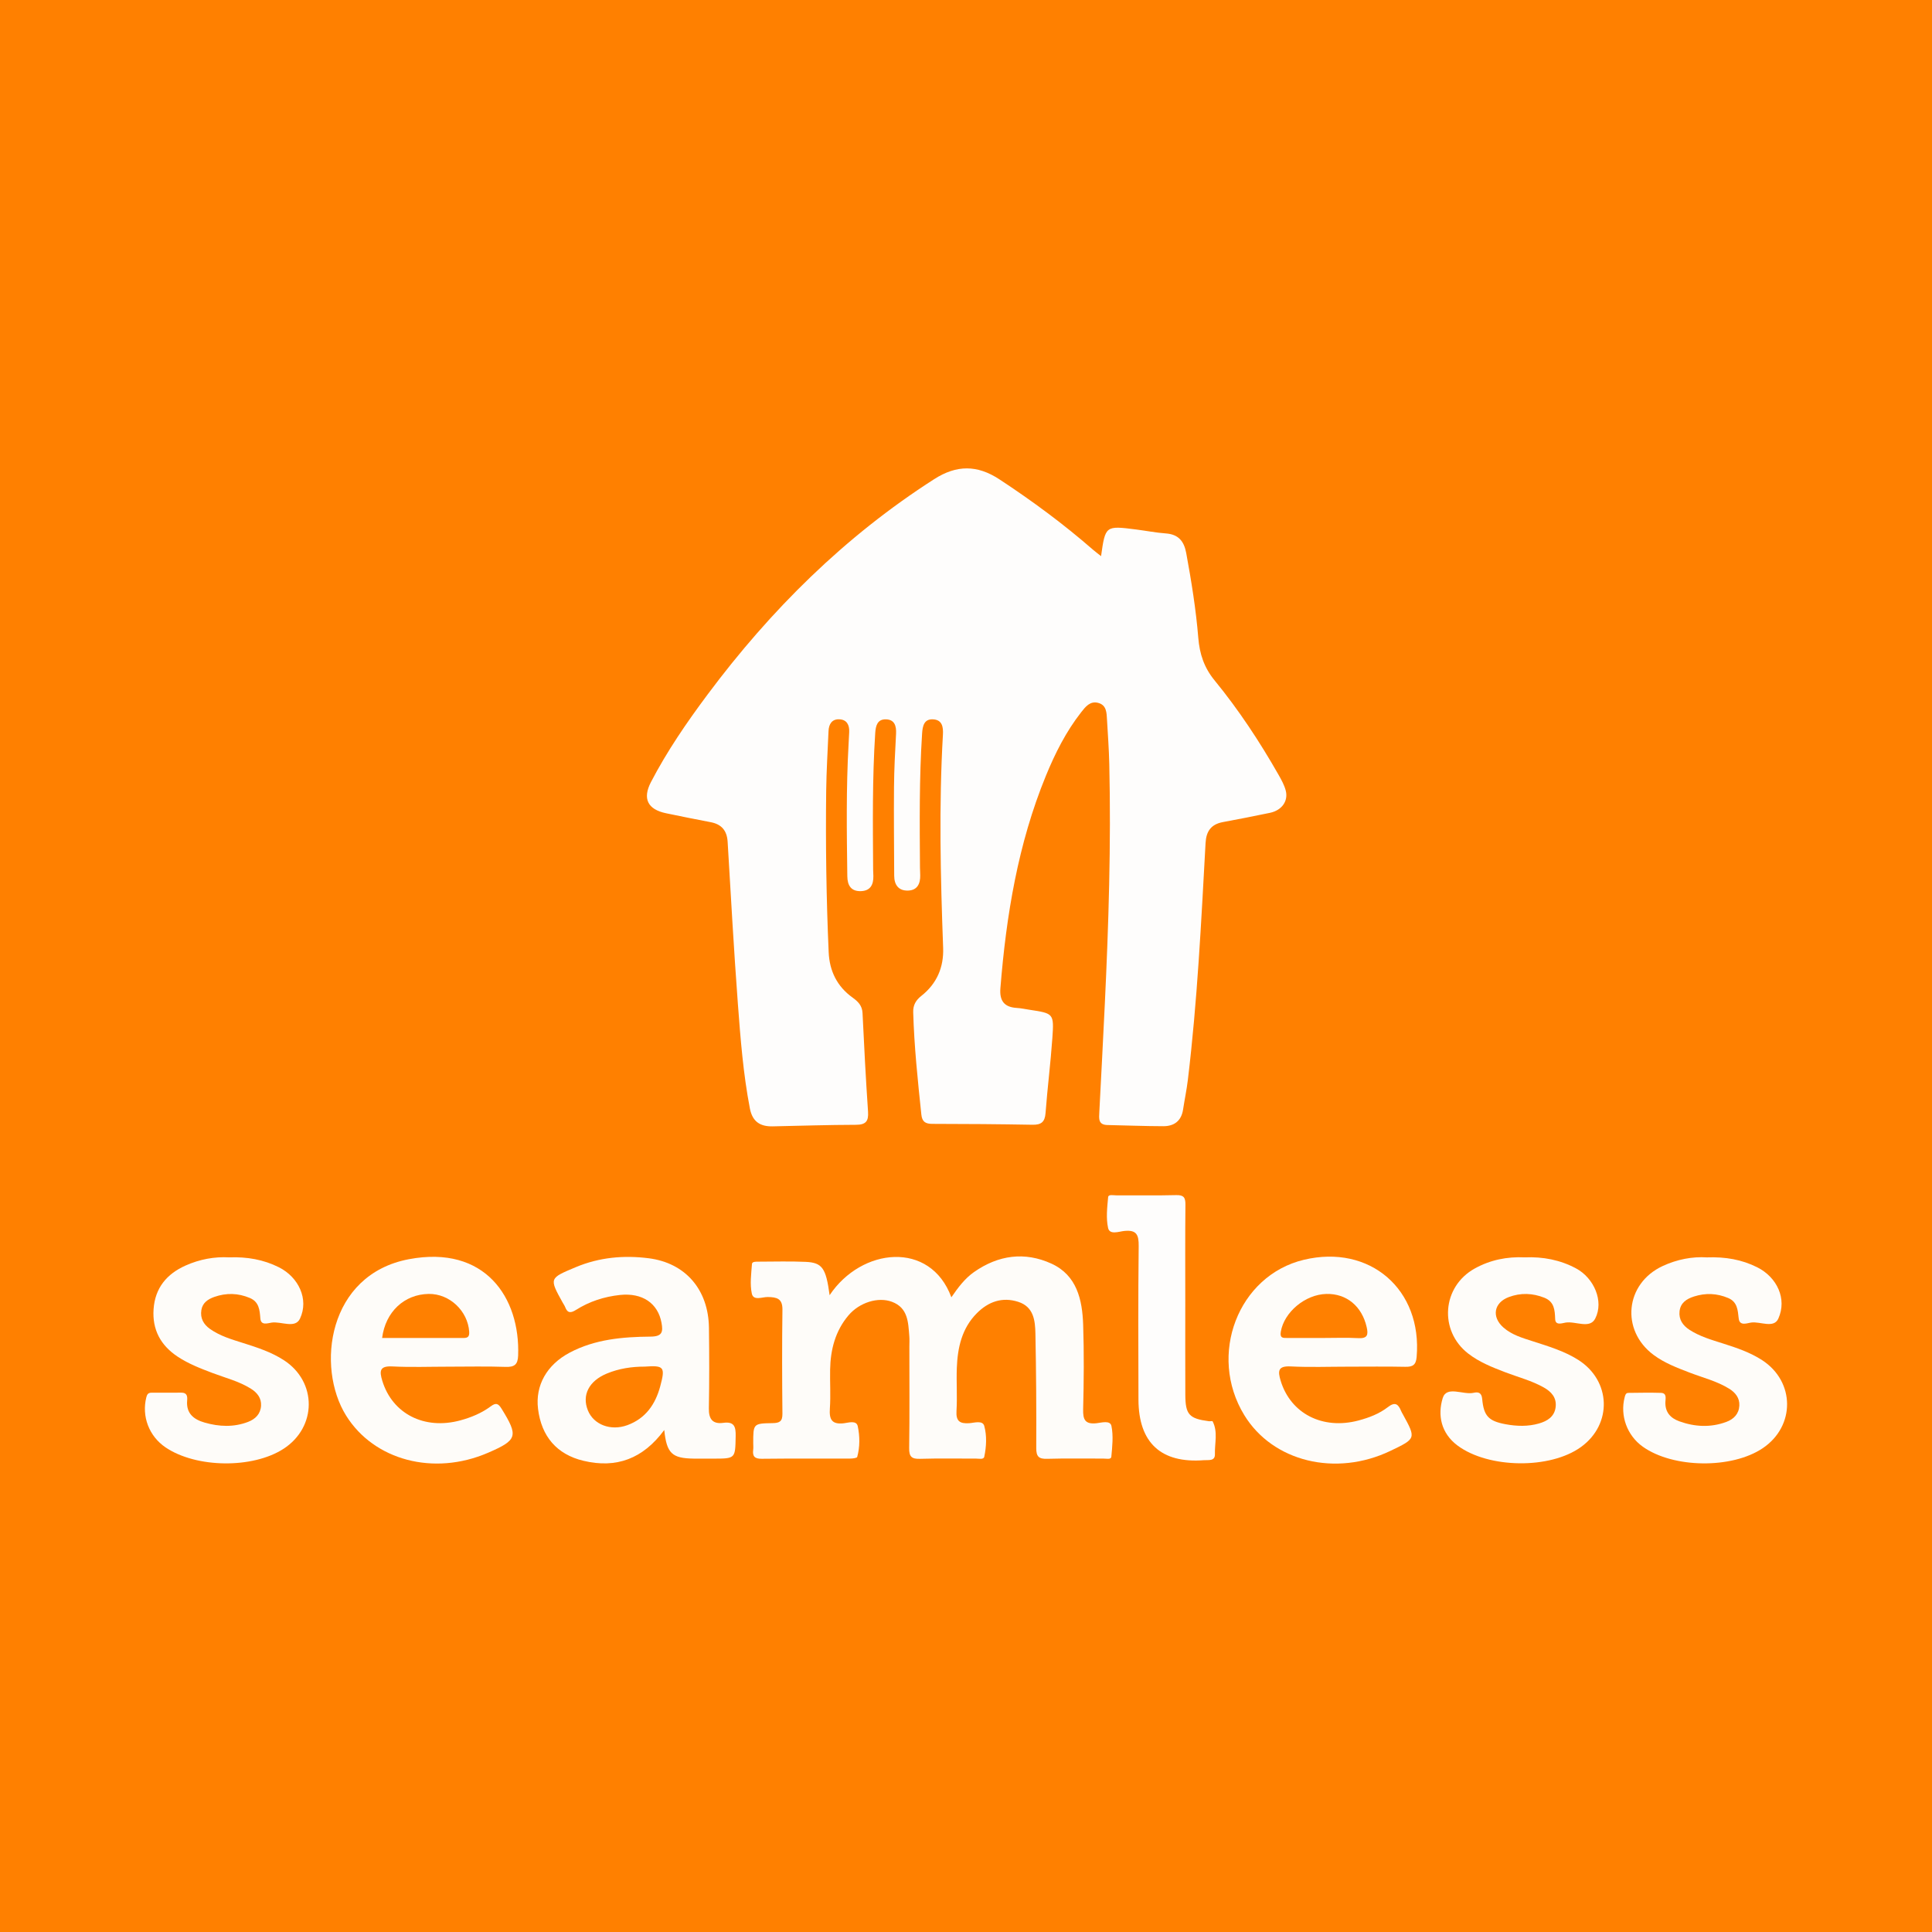 <?xml version="1.0" encoding="utf-8"?>
<!-- Generator: Adobe Illustrator 17.0.0, SVG Export Plug-In . SVG Version: 6.00 Build 0)  -->
<!DOCTYPE svg PUBLIC "-//W3C//DTD SVG 1.1//EN" "http://www.w3.org/Graphics/SVG/1.1/DTD/svg11.dtd">
<svg version="1.1" id="Layer_1" xmlns="http://www.w3.org/2000/svg" xmlns:xlink="http://www.w3.org/1999/xlink" x="0px" y="0px"
	 width="200px" height="200px" viewBox="0 0 200 200" enable-background="new 0 0 200 200" xml:space="preserve">
<rect fill="#FF8000" width="200" height="200"/>
<g>
	<path fill="#FEFDFC" d="M113.981,57.572c0.448-3.163,0.449-3.166,3.648-2.757c1.023,0.131,2.04,0.331,3.067,0.406
		c1.304,0.095,1.879,0.816,2.102,2.031c0.536,2.913,1.009,5.836,1.25,8.787c0.135,1.651,0.596,3.065,1.684,4.393
		c2.503,3.056,4.678,6.357,6.634,9.794c0.287,0.504,0.575,1.03,0.726,1.582c0.301,1.105-0.388,2.075-1.625,2.336
		c-1.623,0.342-3.252,0.656-4.883,0.961c-1.205,0.225-1.717,0.943-1.783,2.151c-0.453,8.196-0.85,16.396-1.836,24.552
		c-0.124,1.022-0.338,2.032-0.493,3.051c-0.179,1.179-0.922,1.728-2.044,1.726c-1.929-0.004-3.857-0.082-5.786-0.122
		c-0.963-0.02-0.875-0.675-0.841-1.329c0.194-3.718,0.389-7.436,0.567-11.154c0.397-8.293,0.657-16.589,0.465-24.892
		c-0.035-1.524-0.147-3.046-0.235-4.568c-0.042-0.72-0.033-1.525-0.916-1.758c-0.839-0.222-1.318,0.408-1.764,0.977
		c-1.561,1.995-2.691,4.24-3.645,6.566c-2.89,7.047-4.108,14.458-4.712,22c-0.103,1.288,0.39,1.959,1.693,2.037
		c0.446,0.027,0.888,0.124,1.331,0.191c2.484,0.377,2.534,0.381,2.356,2.922c-0.182,2.594-0.511,5.178-0.706,7.772
		c-0.07,0.931-0.455,1.224-1.352,1.208c-3.455-0.062-6.912-0.087-10.368-0.091c-0.71-0.001-1.059-0.214-1.137-0.963
		c-0.369-3.525-0.743-7.048-0.843-10.595c-0.021-0.741,0.272-1.241,0.857-1.703c1.583-1.252,2.316-2.948,2.242-4.953
		c-0.271-7.356-0.447-14.711-0.023-22.067c0.046-0.8-0.067-1.531-0.995-1.594c-0.955-0.065-1.11,0.685-1.16,1.467
		c-0.3,4.617-0.252,9.239-0.22,13.861c0.002,0.269,0.02,0.538,0.025,0.808c0.019,0.872-0.295,1.554-1.247,1.588
		c-0.991,0.036-1.444-0.585-1.447-1.547c-0.011-3.053-0.047-6.106-0.02-9.158c0.016-1.838,0.112-3.676,0.212-5.512
		c0.045-0.831-0.15-1.501-1.078-1.509c-0.862-0.007-1.029,0.678-1.077,1.415c-0.307,4.707-0.246,9.42-0.217,14.132
		c0.001,0.224,0.02,0.448,0.024,0.673c0.015,0.872-0.286,1.521-1.262,1.563c-1.038,0.045-1.422-0.58-1.435-1.533
		c-0.058-4.578-0.128-9.156,0.133-13.731c0.023-0.403,0.043-0.806,0.062-1.209c0.035-0.729-0.251-1.278-1.016-1.314
		c-0.771-0.035-1.095,0.502-1.125,1.223c-0.086,2.062-0.216,4.123-0.241,6.185c-0.066,5.565,0.013,11.129,0.257,16.691
		c0.086,1.962,0.869,3.552,2.466,4.702c0.573,0.413,1.002,0.832,1.039,1.607c0.164,3.405,0.338,6.811,0.571,10.212
		c0.068,1.002-0.24,1.356-1.257,1.358c-2.871,0.007-5.743,0.101-8.614,0.161c-1.294,0.027-2.098-0.482-2.362-1.855
		c-0.689-3.578-0.97-7.202-1.242-10.821c-0.419-5.59-0.725-11.189-1.061-16.786c-0.069-1.156-0.628-1.813-1.761-2.028
		c-1.542-0.293-3.08-0.602-4.616-0.923c-1.893-0.396-2.458-1.502-1.559-3.23c1.66-3.192,3.692-6.153,5.838-9.031
		c6.548-8.783,14.214-16.39,23.482-22.326c2.322-1.487,4.455-1.488,6.752,0.022c3.382,2.222,6.626,4.615,9.675,7.274
		C113.395,57.121,113.671,57.324,113.981,57.572z"/>
	<path fill="#FEFCF9" d="M85.881,134.078c3.292-4.936,10.426-5.688,12.604,0.217c0.7-1.018,1.389-1.941,2.341-2.61
		c2.516-1.766,5.255-2.139,8.022-0.873c2.629,1.204,3.195,3.735,3.281,6.327c0.096,2.914,0.071,5.835-0.002,8.75
		c-0.027,1.08,0.206,1.568,1.38,1.443c0.52-0.055,1.424-0.333,1.55,0.285c0.209,1.024,0.087,2.131-0.013,3.191
		c-0.029,0.312-0.548,0.181-0.845,0.183c-1.93,0.012-3.861-0.035-5.789,0.025c-0.87,0.027-1.141-0.225-1.137-1.117
		c0.018-3.947-0.01-7.895-0.087-11.841c-0.027-1.355-0.177-2.777-1.775-3.292c-1.661-0.535-3.101-0.017-4.293,1.183
		c-1.554,1.563-1.99,3.569-2.068,5.672c-0.054,1.479,0.056,2.966-0.033,4.441c-0.064,1.05,0.334,1.329,1.308,1.267
		c0.532-0.034,1.399-0.331,1.567,0.286c0.277,1.015,0.223,2.134,0,3.186c-0.068,0.321-0.553,0.19-0.853,0.192
		c-1.93,0.01-3.861-0.036-5.789,0.024c-0.866,0.027-1.146-0.211-1.133-1.11c0.052-3.5,0.021-7.001,0.021-10.501
		c0-0.359,0.024-0.72-0.005-1.077c-0.117-1.434-0.121-2.944-1.807-3.571c-1.426-0.53-3.354,0.07-4.487,1.404
		c-1.369,1.614-1.865,3.545-1.904,5.613c-0.026,1.346,0.067,2.698-0.027,4.037c-0.081,1.147,0.219,1.671,1.463,1.521
		c0.471-0.057,1.288-0.331,1.424,0.308c0.219,1.032,0.233,2.135-0.057,3.183c-0.032,0.116-0.475,0.165-0.727,0.166
		c-3.052,0.011-6.104-0.014-9.155,0.022c-0.727,0.009-0.975-0.245-0.886-0.931c0.028-0.221,0.004-0.448,0.004-0.673
		c-0.001-2.026-0.002-2.057,2.001-2.087c0.723-0.011,1.029-0.173,1.021-0.97c-0.037-3.59-0.046-7.181,0.001-10.77
		c0.015-1.161-0.583-1.298-1.52-1.314c-0.563-0.01-1.481,0.421-1.648-0.352c-0.212-0.98-0.062-2.049,0.015-3.073
		c0.019-0.259,0.441-0.236,0.705-0.236c1.615-0.002,3.234-0.053,4.846,0.021C85.126,130.706,85.506,131.268,85.881,134.078z"/>
	<path fill="#FEFCF9" d="M68.764,148.034c-2.2,2.985-4.967,4.004-8.374,3.185c-2.744-0.659-4.345-2.518-4.693-5.378
		c-0.294-2.415,0.902-4.561,3.284-5.821c2.616-1.384,5.487-1.63,8.359-1.654c1.213-0.01,1.313-0.473,1.14-1.425
		c-0.368-2.029-1.983-3.134-4.304-2.886c-1.628,0.174-3.159,0.669-4.544,1.543c-0.535,0.337-0.88,0.359-1.125-0.283
		c-0.063-0.166-0.172-0.314-0.259-0.471c-1.407-2.539-1.397-2.515,1.37-3.673c2.431-1.017,4.961-1.243,7.526-0.918
		c3.822,0.484,6.195,3.257,6.247,7.2c0.036,2.782,0.041,5.566-0.009,8.348c-0.02,1.104,0.396,1.642,1.489,1.492
		c1.154-0.159,1.306,0.415,1.286,1.386c-0.047,2.318-0.007,2.319-2.338,2.318c-0.673,0-1.347,0.008-2.02-0.002
		C69.571,150.963,69.013,150.461,68.764,148.034z M66.745,141.472c-1.354-0.002-2.674,0.199-3.927,0.718
		c-1.858,0.77-2.598,2.236-1.959,3.816c0.597,1.475,2.362,2.156,4.083,1.527c1.884-0.689,2.899-2.148,3.403-4.017
		C68.887,141.504,68.746,141.33,66.745,141.472z"/>
	<path fill="#FEFCF9" d="M139.539,141.478c-1.974,0-3.952,0.074-5.921-0.026c-1.323-0.067-1.354,0.464-1.043,1.487
		c1.031,3.391,4.338,5.098,8.058,4.108c1.09-0.29,2.152-0.695,3.038-1.383c0.75-0.582,1.078-0.314,1.369,0.396
		c0.051,0.124,0.123,0.239,0.188,0.357c1.37,2.502,1.37,2.502-1.292,3.777c-5.663,2.714-12.179,1.121-15.128-3.699
		c-3.801-6.214-0.641-14.455,6.168-16.083c6.83-1.633,12.274,3.079,11.674,10.069c-0.072,0.84-0.426,1.027-1.19,1.011
		C143.487,141.45,141.513,141.478,139.539,141.478z M136.867,138.507c1.254,0,2.511-0.05,3.762,0.016
		c0.951,0.051,1.022-0.371,0.851-1.131c-0.489-2.165-2.08-3.494-4.176-3.443c-2.206,0.054-4.375,1.896-4.715,3.91
		c-0.113,0.671,0.218,0.647,0.65,0.647C134.448,138.506,135.658,138.506,136.867,138.507z"/>
	<path fill="#FEFCF9" d="M46.412,141.478c-1.931,0-3.865,0.074-5.791-0.025c-1.326-0.069-1.356,0.472-1.044,1.491
		c1.041,3.405,4.345,5.102,8.067,4.095c1.133-0.307,2.213-0.754,3.158-1.455c0.526-0.39,0.77-0.321,1.121,0.247
		c1.757,2.843,1.65,3.241-1.411,4.563c-5.61,2.423-11.793,0.778-14.681-3.849c-3.138-5.029-1.907-14.614,6.508-16.195
		c7.862-1.478,11.519,3.968,11.299,9.977c-0.034,0.934-0.384,1.205-1.299,1.173C50.365,141.431,48.388,141.478,46.412,141.478z
		 M39.557,138.506c2.777,0,5.544-0.003,8.311,0.003c0.449,0.001,0.745-0.027,0.703-0.648c-0.144-2.152-2.031-3.946-4.192-3.914
		C41.852,133.985,39.904,135.795,39.557,138.506z"/>
	<path fill="#FEFCF9" d="M157.842,130.162c1.874-0.081,3.669,0.258,5.324,1.15c1.834,0.988,2.895,3.383,1.971,5.187
		c-0.566,1.105-2.027,0.246-3.071,0.416c-0.345,0.056-1.048,0.334-1.075-0.361c-0.037-0.951-0.092-1.802-1.119-2.212
		c-1.218-0.486-2.459-0.527-3.681-0.069c-1.553,0.582-1.803,2.055-0.55,3.157c0.864,0.76,1.953,1.069,3.019,1.414
		c1.619,0.524,3.258,1.007,4.713,1.927c3.412,2.159,3.555,6.66,0.293,9.021c-3.214,2.325-9.574,2.22-12.76-0.133
		c-1.757-1.298-2.095-3.19-1.557-4.929c0.408-1.318,2.11-0.303,3.205-0.548c0.439-0.098,0.82-0.055,0.882,0.637
		c0.16,1.782,0.68,2.294,2.424,2.618c1.16,0.216,2.334,0.248,3.47-0.083c0.841-0.244,1.59-0.696,1.709-1.692
		c0.117-0.985-0.446-1.594-1.242-2.04c-1.259-0.706-2.657-1.06-3.993-1.573c-1.341-0.515-2.676-1.041-3.823-1.933
		c-3.045-2.369-2.7-6.921,0.678-8.798C154.266,130.425,156.009,130.074,157.842,130.162z"/>
	<path fill="#FEFCF9" d="M23.732,130.162c1.837-0.07,3.544,0.225,5.142,1.027c2.032,1.02,3.124,3.303,2.183,5.312
		c-0.499,1.064-1.926,0.28-2.922,0.412c-0.39,0.052-1.122,0.354-1.183-0.425c-0.069-0.892-0.136-1.715-1.085-2.119
		c-1.208-0.514-2.443-0.546-3.675-0.113c-0.651,0.229-1.223,0.596-1.346,1.359c-0.136,0.844,0.222,1.484,0.897,1.96
		c1.042,0.736,2.255,1.084,3.448,1.462c1.454,0.46,2.902,0.932,4.191,1.767c3.459,2.239,3.434,6.935-0.036,9.18
		c-3.193,2.066-9.029,1.996-12.201-0.145c-1.72-1.161-2.498-3.223-1.996-5.2c0.081-0.32,0.214-0.465,0.526-0.466
		c1.032-0.002,2.063,0.007,3.095-0.006c0.596-0.007,0.641,0.387,0.604,0.812c-0.118,1.343,0.686,1.965,1.814,2.288
		c1.495,0.429,3.004,0.496,4.486-0.07c0.765-0.292,1.301-0.825,1.35-1.68c0.045-0.795-0.403-1.351-1.047-1.756
		c-1.228-0.771-2.632-1.118-3.969-1.624c-1.26-0.476-2.512-0.96-3.637-1.709c-1.745-1.162-2.62-2.784-2.473-4.901
		c0.152-2.194,1.358-3.644,3.309-4.517C20.662,130.36,22.196,130.074,23.732,130.162z"/>
	<path fill="#FEFCF9" d="M176.698,130.164c1.905-0.072,3.612,0.223,5.209,1.025c2.046,1.028,3.108,3.264,2.187,5.311
		c-0.469,1.043-1.838,0.292-2.789,0.407c-0.424,0.051-1.221,0.414-1.314-0.417c-0.099-0.884-0.137-1.716-1.088-2.119
		c-1.16-0.492-2.344-0.542-3.546-0.156c-0.77,0.248-1.396,0.653-1.491,1.536c-0.091,0.853,0.347,1.467,1.025,1.908
		c1.064,0.691,2.274,1.038,3.469,1.417c1.409,0.447,2.812,0.918,4.061,1.731c3.411,2.219,3.441,6.824,0.067,9.104
		c-3.202,2.164-9.277,2.091-12.424-0.148c-1.632-1.161-2.378-3.215-1.878-5.126c0.061-0.235,0.114-0.444,0.39-0.447
		c1.121-0.011,2.243-0.037,3.362-0.002c0.62,0.019,0.481,0.562,0.464,0.927c-0.05,1.07,0.525,1.687,1.444,2.019
		c1.607,0.58,3.241,0.663,4.864,0.061c0.768-0.285,1.3-0.827,1.346-1.682c0.043-0.794-0.405-1.352-1.051-1.753
		c-1.269-0.788-2.719-1.14-4.095-1.668c-1.298-0.499-2.598-0.99-3.725-1.826c-3.44-2.552-2.955-7.401,0.932-9.206
		C173.602,130.37,175.181,130.065,176.698,130.164z"/>
	<path fill="#FEFDFC" d="M122.7,134.817c0,3.188-0.01,6.375,0.004,9.563c0.009,2.061,0.393,2.474,2.442,2.744
		c0.13,0.017,0.355-0.043,0.384,0.012c0.567,1.094,0.204,2.266,0.238,3.403c0.022,0.744-0.687,0.585-1.125,0.619
		c-4.451,0.347-6.777-1.798-6.79-6.268c-0.014-5.298-0.038-10.596,0.023-15.893c0.014-1.177-0.219-1.705-1.509-1.566
		c-0.542,0.058-1.494,0.427-1.657-0.307c-0.226-1.02-0.093-2.136,0.003-3.2c0.028-0.308,0.549-0.18,0.847-0.182
		c2.065-0.01,4.131,0.03,6.195-0.024c0.793-0.021,0.968,0.256,0.96,0.997C122.68,128.082,122.7,131.45,122.7,134.817z"/>
</g>
</svg>
